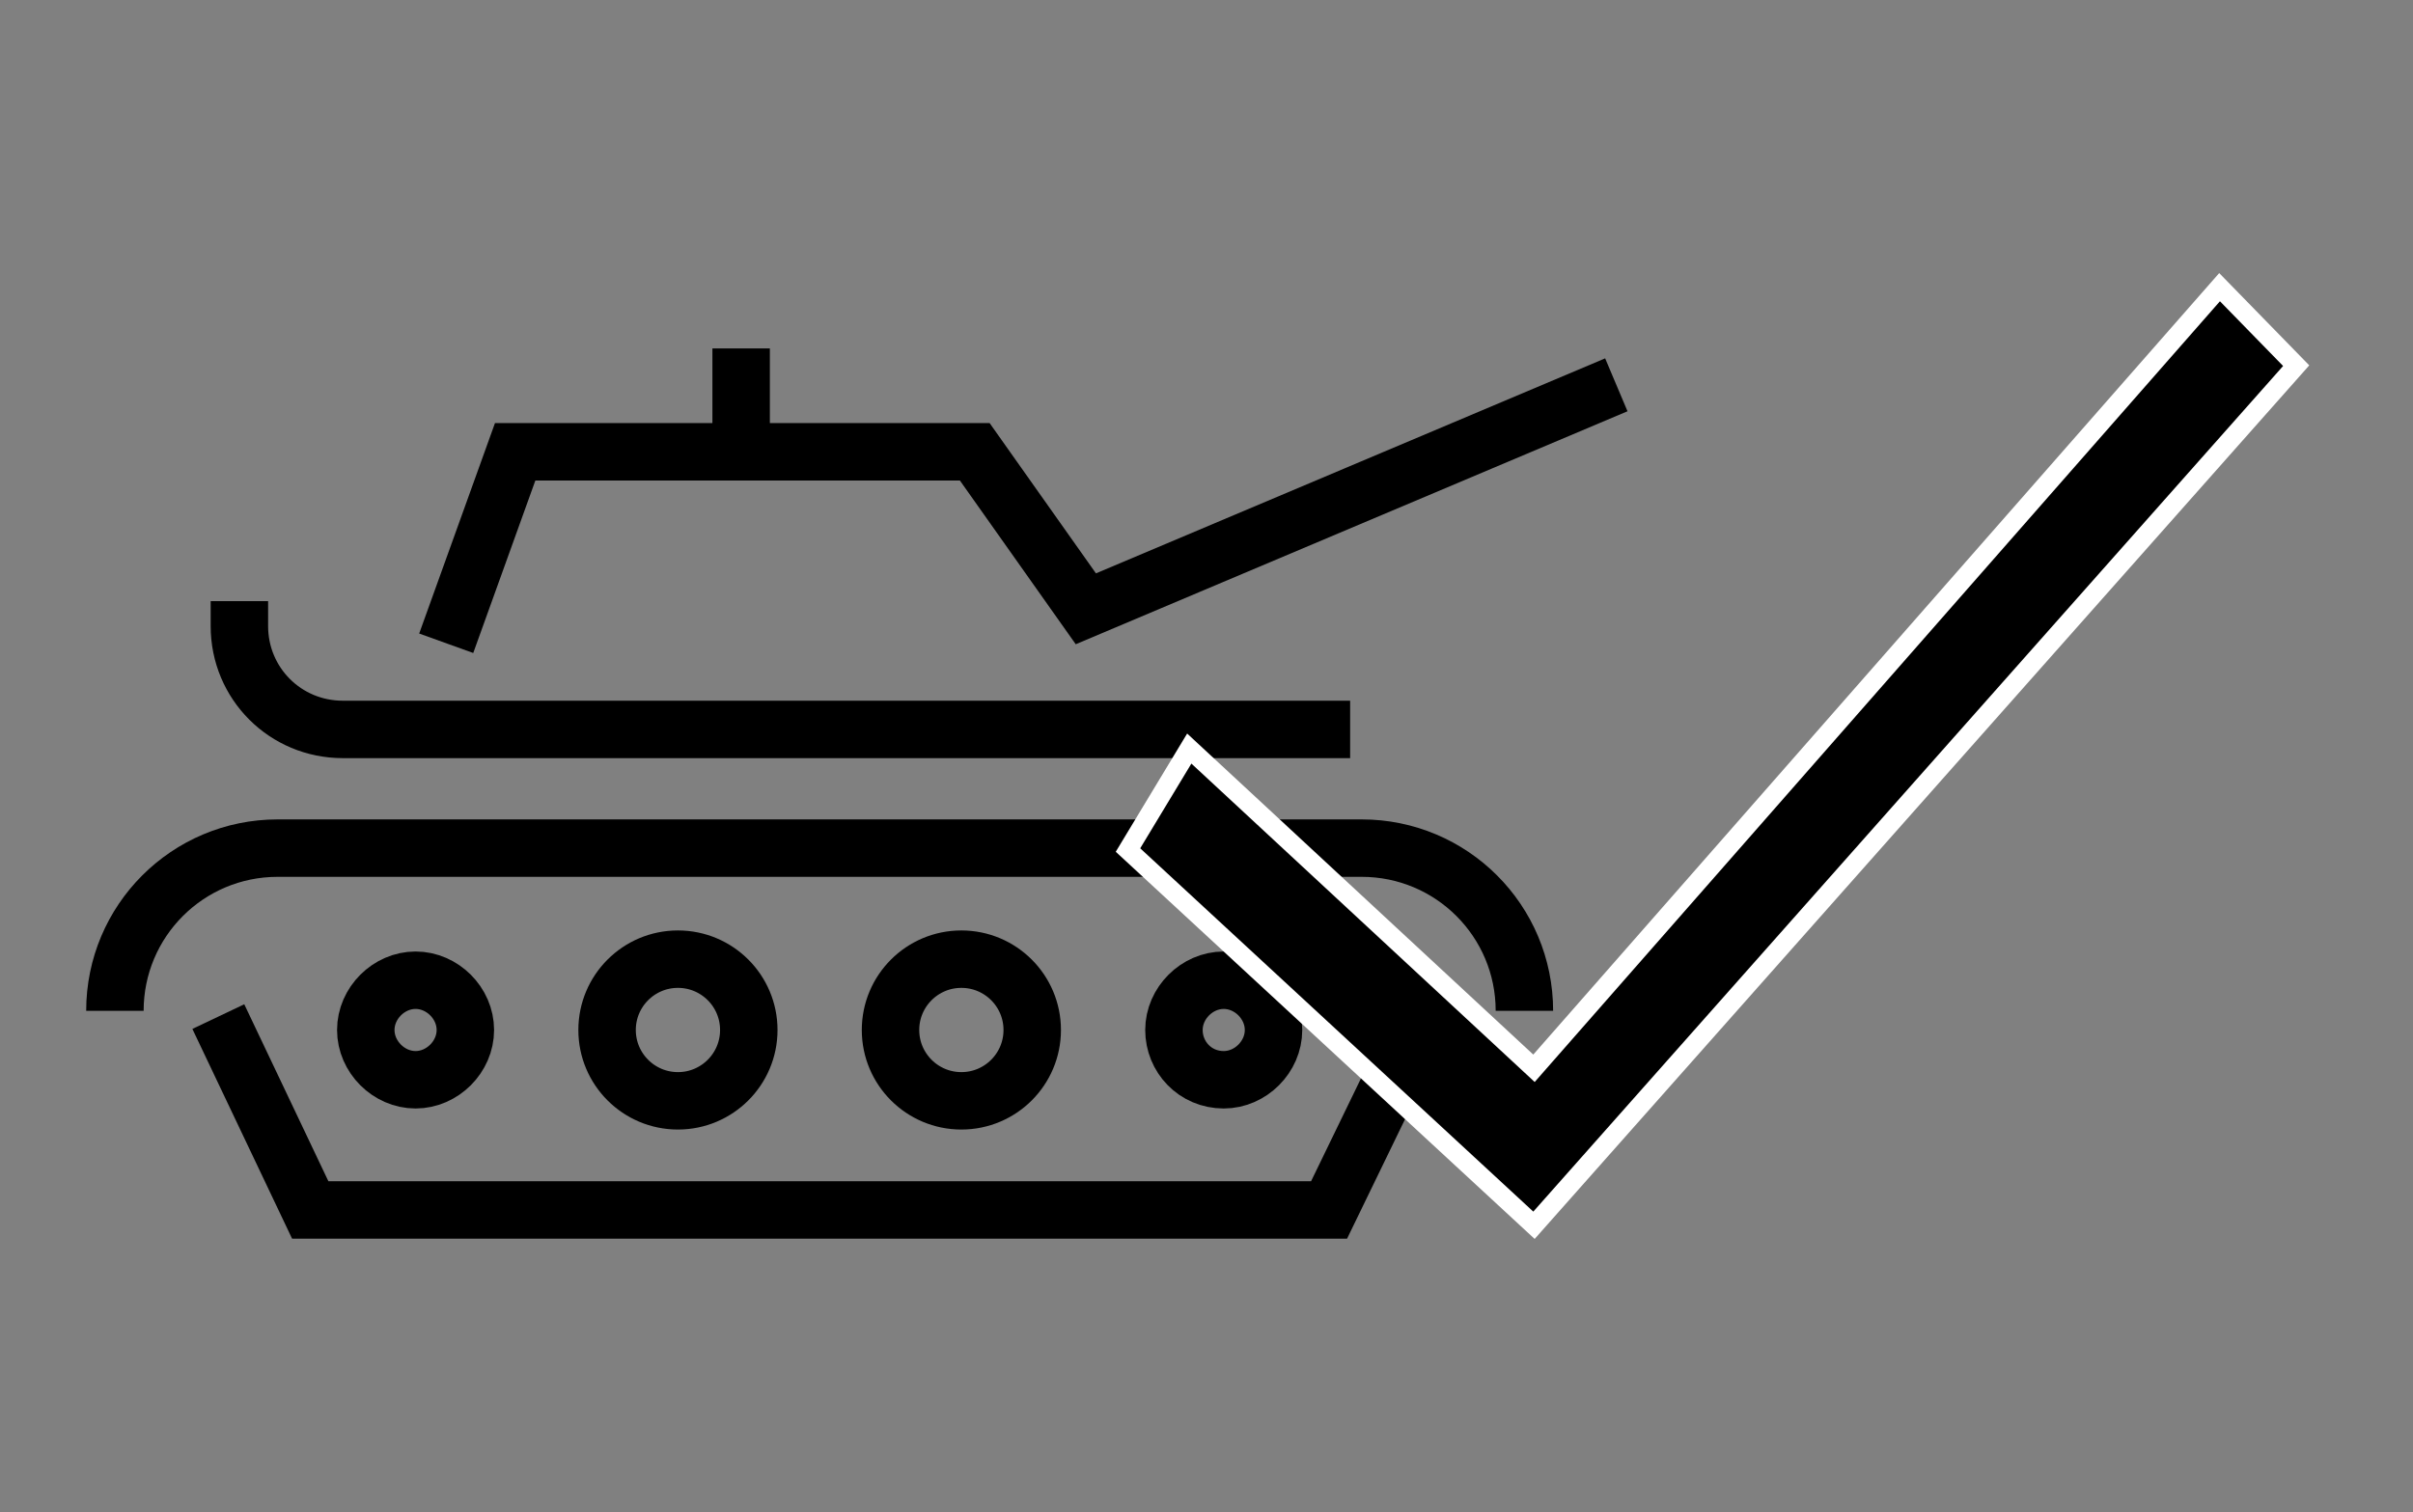 <?xml version="1.0" encoding="utf-8"?>
<!-- Generator: Adobe Illustrator 27.6.1, SVG Export Plug-In . SVG Version: 6.00 Build 0)  -->
<svg version="1.1" xmlns="http://www.w3.org/2000/svg" xmlns:xlink="http://www.w3.org/1999/xlink" x="0px" y="0px"
	 viewBox="0 0 126 79" style="enable-background:new 0 0 126 79;" xml:space="preserve">
<rect x="0" y="0" width="126" height="79" fill="#808080" stroke="none"/>
<style type="text/css">
	.st0{fill:#E9E8EB;}
	.st1{fill:#D8D8D7;}
	.st2{display:none;fill:none;}
	.st3{fill-rule:evenodd;clip-rule:evenodd;fill:#E9E8EB;}
	.st4{opacity:0.62;fill-rule:evenodd;clip-rule:evenodd;fill:#E9E8EB;}
	.st5{fill:#1C2831;}
	.st6{fill:none;stroke:#1C2831;stroke-width:2;stroke-miterlimit:10;}
	.st7{fill:none;stroke:#1C2831;stroke-miterlimit:10;}
	.st8{fill:none;stroke:#1C2831;stroke-miterlimit:10;stroke-dasharray:3.848,3.848;}
	.st9{clip-path:url(#SVGID_00000039838245026223319570000011235144141322679977_);fill:#1C2831;}
	.st10{clip-path:url(#SVGID_00000098933978713221978650000010865487936796243328_);fill:#1C2831;}
	.st11{clip-path:url(#SVGID_00000114764184739169070530000013688457307360387247_);fill:#1C2831;}
	.st12{clip-path:url(#SVGID_00000137812354997916260880000015125413729101335735_);fill:#1C2831;}
	.st13{clip-path:url(#SVGID_00000076591609265049051270000000360001771562314660_);fill:#1C2831;}
	.st14{clip-path:url(#SVGID_00000045600756096322776440000001371998600270043796_);fill:#1C2831;}
	.st15{fill:none;stroke:#1C2831;stroke-width:2;stroke-linecap:round;stroke-linejoin:round;stroke-miterlimit:10;}
	.st16{fill:#FFFFFF;}
	.st17{fill:none;stroke:#000000;stroke-width:1.8;stroke-miterlimit:10;}
	.st18{clip-path:url(#SVGID_00000013171087485456371670000013779409141355569555_);fill:#1C2831;}
	.st19{clip-path:url(#SVGID_00000042698919422383818400000018275993179990596230_);fill:#1C2831;}
	.st20{clip-path:url(#SVGID_00000181797694773365127310000011290186445032291741_);fill:#1C2831;}
	.st21{clip-path:url(#SVGID_00000044151285011543351180000005622284497996790714_);fill:#1C2831;}
	.st22{fill:none;stroke:#1C2831;stroke-width:1.5;stroke-linecap:round;stroke-linejoin:round;stroke-miterlimit:10;}
	.st23{fill:#1C2831;stroke:#FFFFFF;stroke-width:0.5;stroke-miterlimit:10;}
	.st24{fill:#839EAE;}
	.st25{clip-path:url(#SVGID_00000049912125543927708710000009962617966895289774_);fill:#1C2831;}
	.st26{clip-path:url(#SVGID_00000004541121725211950700000007064592032498292390_);fill:#1C2831;}
	.st27{clip-path:url(#SVGID_00000113319167440771427890000003336735140613559743_);fill:#1C2831;}
	.st28{clip-path:url(#SVGID_00000175315613191964551100000001361031447109733529_);fill:#1C2831;}
	.st29{clip-path:url(#SVGID_00000157275552305345879710000006782439917679456919_);fill:#1C2831;}
	.st30{clip-path:url(#SVGID_00000118358485959108135730000005041971464146634676_);fill:#1C2831;}
	.st31{clip-path:url(#SVGID_00000155831453984665484850000017496289537482753186_);fill:#1C2831;}
	.st32{clip-path:url(#SVGID_00000118382020992609618900000012177037874429428383_);fill:#1C2831;}
	.st33{opacity:0.17;fill:#FFFFFF;}
	.st34{fill-rule:evenodd;clip-rule:evenodd;fill:#1C2831;}
	.st35{opacity:0.9;fill-rule:evenodd;clip-rule:evenodd;fill:#1C2831;}
	.st36{opacity:0.98;fill-rule:evenodd;clip-rule:evenodd;fill:#1C2831;}
	.st37{opacity:0.97;fill-rule:evenodd;clip-rule:evenodd;fill:#1C2831;}
	.st38{opacity:0.11;fill-rule:evenodd;clip-rule:evenodd;fill:#1C2831;}
	.st39{opacity:0.95;fill-rule:evenodd;clip-rule:evenodd;fill:#1C2831;}
	.st40{opacity:0.74;fill-rule:evenodd;clip-rule:evenodd;fill:#1C2831;}
	.st41{opacity:0.93;fill-rule:evenodd;clip-rule:evenodd;fill:#1C2831;}
	.st42{opacity:0.6;fill-rule:evenodd;clip-rule:evenodd;fill:#1C2831;}
	.st43{clip-path:url(#SVGID_00000024711396205999029030000017745812113734823573_);fill:#1C2831;}
	.st44{fill:none;stroke:#000000;stroke-width:5;stroke-miterlimit:10;}
	.st45{fill:none;stroke:#000000;stroke-width:3;stroke-miterlimit:10;}
	.st46{fill:none;stroke:#000000;stroke-width:3;stroke-linecap:round;stroke-miterlimit:10;}
	.st47{stroke:#FFFFFF;stroke-miterlimit:10;}
	.st48{fill:#FFFFFF;stroke:#000000;stroke-width:5;stroke-miterlimit:10;}
	.st49{fill:none;stroke:#000000;stroke-width:2.5;stroke-miterlimit:10;}
	.st50{fill:none;stroke:#000000;stroke-width:3.6;stroke-miterlimit:10;}
	.st51{stroke:#000000;stroke-width:0.5;stroke-miterlimit:10;}
	.st52{fill:none;stroke:#000000;stroke-width:2;stroke-miterlimit:10;}
	.st53{fill:none;stroke:#000000;stroke-width:2.8;stroke-miterlimit:10;}
	.st54{fill:none;stroke:#000000;stroke-miterlimit:10;}
	.st55{display:none;}
</style>
<g id="Layer_1">
	<g>
		<g>
			<g>
				<g>
					<path class="st45" d="M61.3,53.8c0-1.4,1.2-2.6,2.6-2.6c1.4,0,2.6,1.2,2.6,2.6s-1.2,2.6-2.6,2.6C62.4,56.4,61.3,55.2,61.3,53.8
						z"/>
					<circle class="st45" cx="50.2" cy="53.8" r="3.7"/>
					<path class="st45" d="M21.7,51.2c1.4,0,2.6,1.2,2.6,2.6s-1.2,2.6-2.6,2.6s-2.6-1.2-2.6-2.6S20.3,51.2,21.7,51.2z"/>
					<circle class="st45" cx="35.4" cy="53.8" r="3.7"/>
					<path class="st45" d="M79.6,52.8c0-4.7-3.8-8.5-8.5-8.5H14.5c-4.7,0-8.5,3.8-8.5,8.5"/>
					<polyline class="st45" points="11.4,53.1 16.2,63.2 69.4,63.2 74.3,53.1 					"/>
					<path class="st45" d="M12.5,31.4v1.3c0,3,2.4,5.4,5.4,5.4h52.6"/>
					<polyline class="st45" points="84.4,20.1 56.7,31.8 50.9,23.6 33.6,23.6 33.5,23.6 26.9,23.6 23.3,33.6 					"/>
					<line class="st45" x1="38.7" y1="18.2" x2="38.7" y2="23.8"/>
				</g>
			</g>
		</g>
		<g>
			<g>
				<polygon class="st47" points="58.9,44.4 80.1,64 119.9,19.1 115.9,15 80.1,55.8 62.1,39.1 				"/>
			</g>
		</g>
	</g>
</g>
<g id="Guidelines" class="st55">
</g>
</svg>
